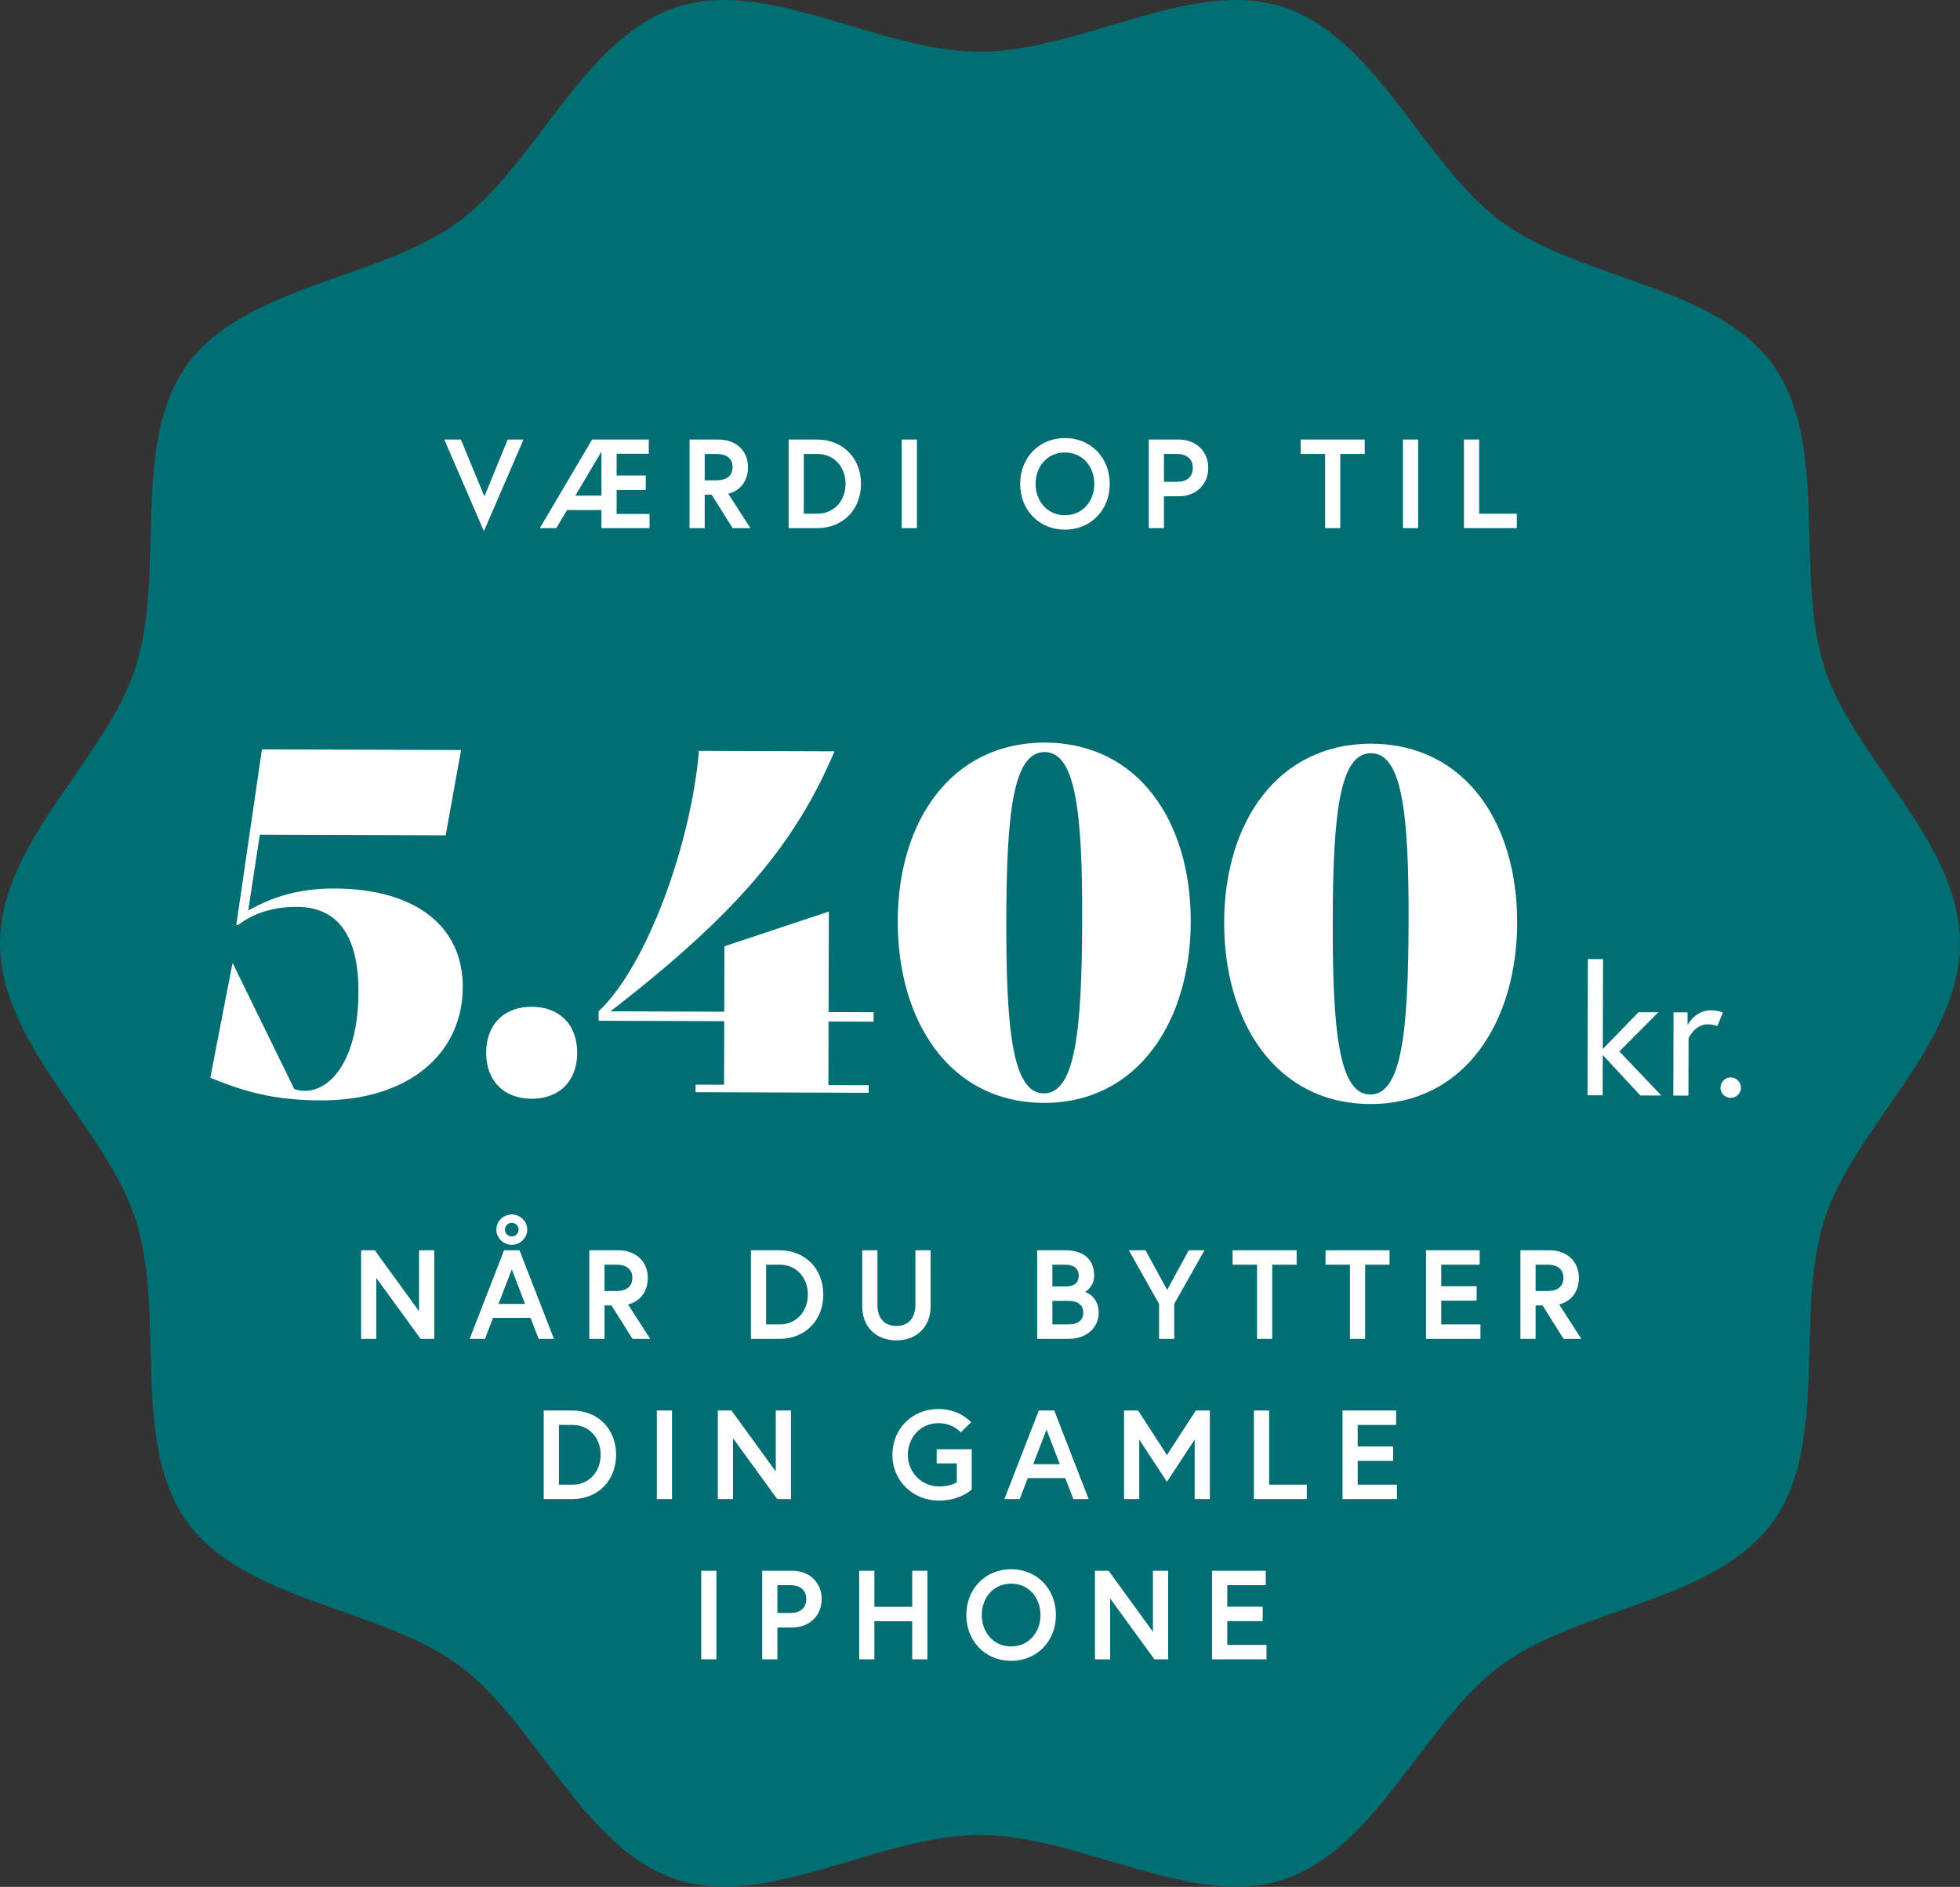 <svg xmlns="http://www.w3.org/2000/svg" width="2067" height="1990" viewBox="0 0 2067 1990" fill="none"><rect x="0" y="0" width="2067" height="1990" fill="#333333" stroke="none"/><path d="M2067 994.917C2067 888.208 1955.29 800.521 1924.16 704.223C1891.91 604.415 1929.85 467.754 1869.66 384.677C1808.87 300.775 1667.34 295.096 1583.81 234.032C1501.1 173.579 1452.31 39.789 1352.94 7.364C1257.07 -23.901 1139.74 54.505 1033.5 54.505C927.262 54.505 809.93 -23.901 714.057 7.364C614.689 39.758 565.902 173.579 483.192 234.032C399.661 295.096 258.101 300.775 197.338 384.677C137.152 467.754 175.117 604.415 142.836 704.223C111.709 800.551 0 888.208 0 994.917C0 1101.63 111.709 1189.31 142.836 1285.61C175.087 1385.42 137.152 1522.08 197.338 1605.16C258.132 1689.06 399.661 1694.74 483.192 1755.8C565.902 1816.25 614.689 1950.05 714.057 1982.47C809.93 2013.74 927.262 1935.3 1033.5 1935.3C1139.74 1935.3 1257.07 2013.7 1352.94 1982.44C1452.31 1950.05 1501.1 1816.22 1583.81 1755.77C1667.34 1694.71 1808.9 1689.03 1869.66 1605.13C1929.85 1522.05 1891.88 1385.39 1924.16 1285.58C1955.29 1189.31 2067 1101.66 2067 994.917Z" fill="#006E73"></path><path d="M338.222 1160.52C288.722 1160.35 257.247 1151.24 221.787 1136.61L245.116 1016.19L245.616 1016.2L310.255 1148.42C313.751 1149.93 317.749 1150.44 321.249 1150.46C349.749 1150.56 377.843 1116.15 378.035 1046.15C378.19 989.152 357.779 956.582 313.28 956.428C287.28 956.339 267.261 963.27 250.727 975.713L249.228 975.208L276.233 790.3L486.232 791.023L469.986 880.967L273.987 880.293L261.769 960.251C288.31 945.342 316.333 936.939 352.833 937.064C438.332 937.359 488.224 977.031 488.049 1041.03C487.858 1111.03 431.221 1160.84 338.222 1160.52ZM560.583 1158.78C531.583 1158.68 512.634 1140.12 512.716 1110.12C512.798 1080.12 531.848 1061.68 560.848 1061.78C589.848 1061.88 608.797 1080.45 608.715 1110.45C608.633 1140.45 589.583 1158.88 560.583 1158.78ZM921.283 1077.52L873.783 1077.36L873.6 1144.36L916.1 1144.5L916.078 1152.5L733.579 1151.88L733.601 1143.88L763.601 1143.98L763.784 1076.98L631.284 1076.52L631.312 1066.52C682.944 1018.2 729.302 887.36 737.063 791.886L880.062 792.379C838.796 889.737 777.094 963.525 643.812 1066.57L763.811 1066.98L764 997.98L874.1 961.359L873.81 1067.36L921.31 1067.52L921.283 1077.52ZM1100.73 1163.14C1001.23 1162.8 946.461 1076.61 946.749 971.109C947.034 867.11 1002.26 783.299 1101.76 783.142C1201.26 783.484 1256.03 867.173 1255.75 972.173C1255.46 1076.67 1200.22 1163.48 1100.73 1163.14ZM1100.75 1153.14C1134.25 1153.26 1140.94 1085.78 1141.25 970.779C1141.56 858.279 1134.74 793.255 1101.74 793.142C1068.24 793.026 1061.56 858.004 1061.25 970.003C1060.94 1085.5 1067.75 1153.03 1100.75 1153.14ZM1444.96 1164.33C1345.46 1163.98 1290.7 1077.79 1290.99 972.294C1291.27 868.295 1346.5 784.484 1446 784.327C1545.5 784.669 1600.27 868.358 1599.98 973.358C1599.7 1077.86 1544.46 1164.67 1444.96 1164.33ZM1444.99 1154.33C1478.49 1154.44 1485.17 1086.96 1485.49 971.964C1485.79 859.464 1478.97 794.44 1445.97 794.327C1412.47 794.211 1405.8 859.189 1405.49 971.188C1405.17 1086.69 1411.99 1154.21 1444.99 1154.33ZM1729.85 1155.31L1690.26 1112.61L1690.14 1155.17L1674.18 1155.11L1674.58 1011.47L1690.54 1011.53L1690.28 1106.34L1728 1067.52L1748.9 1067.59L1707.75 1108.87L1752.08 1155.38L1729.85 1155.31ZM1804.22 1065.5C1811.44 1065.53 1816.95 1067.83 1816.95 1067.83L1811.02 1082.24C1811.02 1082.24 1807.6 1080.33 1800.95 1080.31C1787.08 1080.26 1780.77 1095.06 1780.77 1095.06L1780.61 1155.48L1764.65 1155.43L1764.89 1067.65L1779.71 1067.7L1779.67 1081.19C1779.67 1081.19 1787.5 1065.44 1804.22 1065.5ZM1814.37 1147.05C1814.39 1141.16 1819.34 1136.23 1825.23 1136.25C1831.12 1136.27 1836.05 1141.23 1836.03 1147.12C1836.02 1153.01 1831.06 1157.93 1825.17 1157.91C1819.28 1157.89 1814.36 1152.94 1814.37 1147.05Z" fill="white"></path><path d="M552.098 463.578L510.325 560.203L468.552 463.578H486.036L510.859 523.502L535.416 463.578H552.098ZM634.281 476.257L606.788 522.701H634.281V476.257ZM650.296 478.526V501.481H680.992V516.695H650.296V542.052H684.995V557H634.281V537.915H597.979L586.635 557H569.286L624.405 463.578H684.195V478.526H650.296ZM727.174 557V463.578H757.87C776.421 463.578 788.832 475.589 788.832 492.672C788.832 506.686 781.359 517.362 768.013 520.699L791.368 557H772.684L750.529 521.767H743.189V557H727.174ZM755.868 506.552C766.144 506.552 772.55 501.881 772.55 492.672C772.55 483.464 766.144 478.792 755.868 478.792H743.189V506.552H755.868ZM861.836 463.578C889.062 463.578 908.013 483.33 908.013 510.289C908.013 537.248 889.062 557 861.836 557H831.674V463.578H861.836ZM862.103 541.786C880.254 541.786 891.731 527.238 891.731 510.289C891.731 493.206 880.254 478.792 862.103 478.792H847.689V541.786H862.103ZM950.946 557V463.578H966.961V557H950.946ZM1123.09 461.976C1150.31 461.976 1170.33 482.663 1170.33 510.289C1170.33 537.915 1150.31 558.602 1123.09 558.602C1095.86 558.602 1075.84 537.915 1075.84 510.289C1075.84 482.663 1095.86 461.976 1123.09 461.976ZM1123.09 543.387C1141.91 543.387 1154.05 528.306 1154.05 510.289C1154.05 492.272 1141.91 477.191 1123.09 477.191C1104.27 477.191 1092.13 492.272 1092.13 510.289C1092.13 528.306 1104.27 543.387 1123.09 543.387ZM1241.25 508.154C1252.19 508.154 1257.93 502.281 1257.93 493.473C1257.93 484.665 1252.19 478.792 1241.25 478.792H1227.5V508.154H1241.25ZM1211.49 557V463.578H1243.25C1261.8 463.578 1274.21 476.39 1274.21 493.473C1274.21 510.556 1261.8 523.368 1243.25 523.368H1227.5V557H1211.49ZM1397.44 557V478.792H1371.69V463.578H1439.22V478.792H1413.46V557H1397.44ZM1479.55 557V463.578H1495.56V557H1479.55ZM1543.86 557V463.578H1559.88V541.786H1599.65V557H1543.86Z" fill="white"></path><path d="M380.83 1318.58H395.243L441.954 1382.91V1318.58H457.969V1412H443.556L396.845 1347.81V1412H380.83V1318.58ZM495.283 1412L531.584 1318.58H547.866L584.167 1412H568.019L559.477 1389.85H519.973L511.432 1412H495.283ZM539.725 1338.73L525.712 1375.17H553.738L539.725 1338.73ZM523.443 1296.82C523.443 1288.02 530.917 1280.81 539.725 1280.81C548.534 1280.81 556.007 1288.02 556.007 1296.82C556.007 1305.63 548.534 1312.84 539.725 1312.84C530.917 1312.84 523.443 1305.63 523.443 1296.82ZM532.518 1296.82C532.518 1300.83 535.721 1304.03 539.725 1304.03C543.729 1304.03 546.932 1300.83 546.932 1296.82C546.932 1292.82 543.729 1289.62 539.725 1289.62C535.721 1289.62 532.518 1292.82 532.518 1296.82ZM621.501 1412V1318.58H652.197C670.747 1318.58 683.159 1330.59 683.159 1347.67C683.159 1361.69 675.686 1372.36 662.34 1375.7L685.695 1412H667.011L644.856 1376.77H637.516V1412H621.501ZM650.195 1361.55C660.471 1361.55 666.877 1356.88 666.877 1347.67C666.877 1338.46 660.471 1333.79 650.195 1333.79H637.516V1361.55H650.195ZM822.085 1318.58C849.311 1318.58 868.262 1338.33 868.262 1365.29C868.262 1392.25 849.311 1412 822.085 1412H791.923V1318.58H822.085ZM822.352 1396.79C840.502 1396.79 851.98 1382.24 851.98 1365.29C851.98 1348.21 840.502 1333.79 822.352 1333.79H807.938V1396.79H822.352ZM965.379 1376.1C965.379 1345.27 965.379 1318.58 965.379 1318.58H981.394V1378.1C981.394 1398.65 967.381 1413.6 945.36 1413.6C923.339 1413.6 909.326 1398.65 909.326 1378.1V1318.58H925.341C925.341 1318.58 925.341 1345.27 925.341 1376.1C925.341 1389.45 932.014 1398.39 945.36 1398.39C958.573 1398.39 965.379 1389.45 965.379 1376.1ZM1093.82 1412V1318.58H1124.12C1139.33 1318.58 1153.88 1325.65 1153.88 1345.27C1153.88 1356.61 1145.47 1362.09 1144.14 1362.49C1145.47 1362.75 1158.69 1367.56 1158.69 1384.37C1158.69 1400.79 1145.07 1412 1127.46 1412H1093.82ZM1126.92 1396.79C1135.73 1396.79 1142.4 1393.18 1142.4 1384.37C1142.4 1375.57 1135.73 1371.96 1126.92 1371.96H1109.84V1396.79H1126.92ZM1109.84 1356.75H1123.59C1132.53 1356.75 1137.6 1353.41 1137.6 1345.27C1137.6 1337.13 1131.46 1333.79 1123.59 1333.79H1109.84V1356.75ZM1238.34 1375.17V1412H1222.33V1375.17L1190.43 1318.58H1208.04L1230.87 1360.35L1253.69 1318.58H1270.24L1238.34 1375.17ZM1325.66 1412V1333.79H1299.9V1318.58H1367.43V1333.79H1341.67V1412H1325.66ZM1423.64 1412V1333.79H1397.88V1318.58H1465.41V1333.79H1439.66V1412H1423.64ZM1519.89 1333.79V1356.48H1557.26V1371.7H1519.89V1396.79H1561.26V1412H1503.87V1318.58H1560.46V1333.79H1519.89ZM1603.42 1412V1318.58H1634.12C1652.67 1318.58 1665.08 1330.59 1665.08 1347.67C1665.08 1361.69 1657.61 1372.36 1644.26 1375.7L1667.62 1412H1648.93L1626.78 1376.77H1619.44V1412H1603.42ZM1632.12 1361.55C1642.39 1361.55 1648.8 1356.88 1648.8 1347.67C1648.8 1338.46 1642.39 1333.79 1632.12 1333.79H1619.44V1361.55H1632.12ZM603.57 1487.58C630.796 1487.58 649.747 1507.33 649.747 1534.29C649.747 1561.25 630.796 1581 603.57 1581H573.408V1487.58H603.57ZM603.837 1565.79C621.988 1565.79 633.465 1551.24 633.465 1534.29C633.465 1517.21 621.988 1502.79 603.837 1502.79H589.423V1565.79H603.837ZM692.68 1581V1487.58H708.695V1581H692.68ZM756.994 1487.58H771.408L818.119 1551.91V1487.58H834.134V1581H819.72L773.009 1516.81V1581H756.994V1487.58ZM990.219 1567.65C1003.57 1567.65 1009.04 1563.12 1009.04 1563.12V1543.36H987.817V1528.42H1024.79V1570.86C1024.79 1570.86 1012.91 1582.6 990.219 1582.6C962.86 1582.6 941.106 1561.92 941.106 1534.29C941.106 1506.66 962.193 1485.98 989.552 1485.98C1012.51 1485.98 1024.12 1499.99 1024.12 1499.99L1013.17 1510.67C1013.17 1510.67 1005.43 1500.92 989.552 1500.92C970.734 1500.92 957.388 1516.27 957.388 1534.29C957.388 1552.31 971.402 1567.65 990.219 1567.65ZM1059.2 1581L1095.5 1487.58H1111.79L1148.09 1581H1131.94L1123.4 1558.85H1083.89L1075.35 1581H1059.2ZM1103.65 1507.73L1089.63 1544.17H1117.66L1103.65 1507.73ZM1185.42 1487.58H1200.24L1230.66 1534.56L1261.09 1487.58H1275.91V1581H1259.89V1518.27L1230.66 1562.72L1201.44 1518.27V1581H1185.42V1487.58ZM1322.37 1581V1487.58H1338.39V1565.79H1378.16V1581H1322.37ZM1431.81 1502.79V1525.48H1469.18V1540.7H1431.81V1565.79H1473.18V1581H1415.8V1487.58H1472.38V1502.79H1431.81ZM739.508 1750V1656.58H755.523V1750H739.508ZM833.584 1701.15C844.528 1701.15 850.266 1695.28 850.266 1686.47C850.266 1677.66 844.528 1671.79 833.584 1671.79H819.837V1701.15H833.584ZM803.822 1750V1656.58H835.586C854.137 1656.58 866.548 1669.39 866.548 1686.47C866.548 1703.56 854.137 1716.37 835.586 1716.37H819.837V1750H803.822ZM962.027 1694.61V1656.58H978.042V1750H962.027V1709.83H922.122V1750H906.107V1656.58H922.122V1694.61H962.027ZM1066.33 1654.98C1093.55 1654.98 1113.57 1675.66 1113.57 1703.29C1113.57 1730.92 1093.55 1751.6 1066.33 1751.6C1039.1 1751.6 1019.08 1730.92 1019.08 1703.29C1019.08 1675.66 1039.1 1654.98 1066.33 1654.98ZM1066.33 1736.39C1085.15 1736.39 1097.29 1721.31 1097.29 1703.29C1097.29 1685.27 1085.15 1670.19 1066.33 1670.19C1047.51 1670.19 1035.37 1685.27 1035.37 1703.29C1035.37 1721.31 1047.51 1736.39 1066.33 1736.39ZM1154.73 1656.58H1169.14L1215.85 1720.91V1656.58H1231.87V1750H1217.45L1170.74 1685.81V1750H1154.73V1656.58ZM1294.27 1671.79V1694.48H1331.64V1709.7H1294.27V1734.79H1335.64V1750H1278.26V1656.58H1334.84V1671.79H1294.27Z" fill="white"></path></svg>